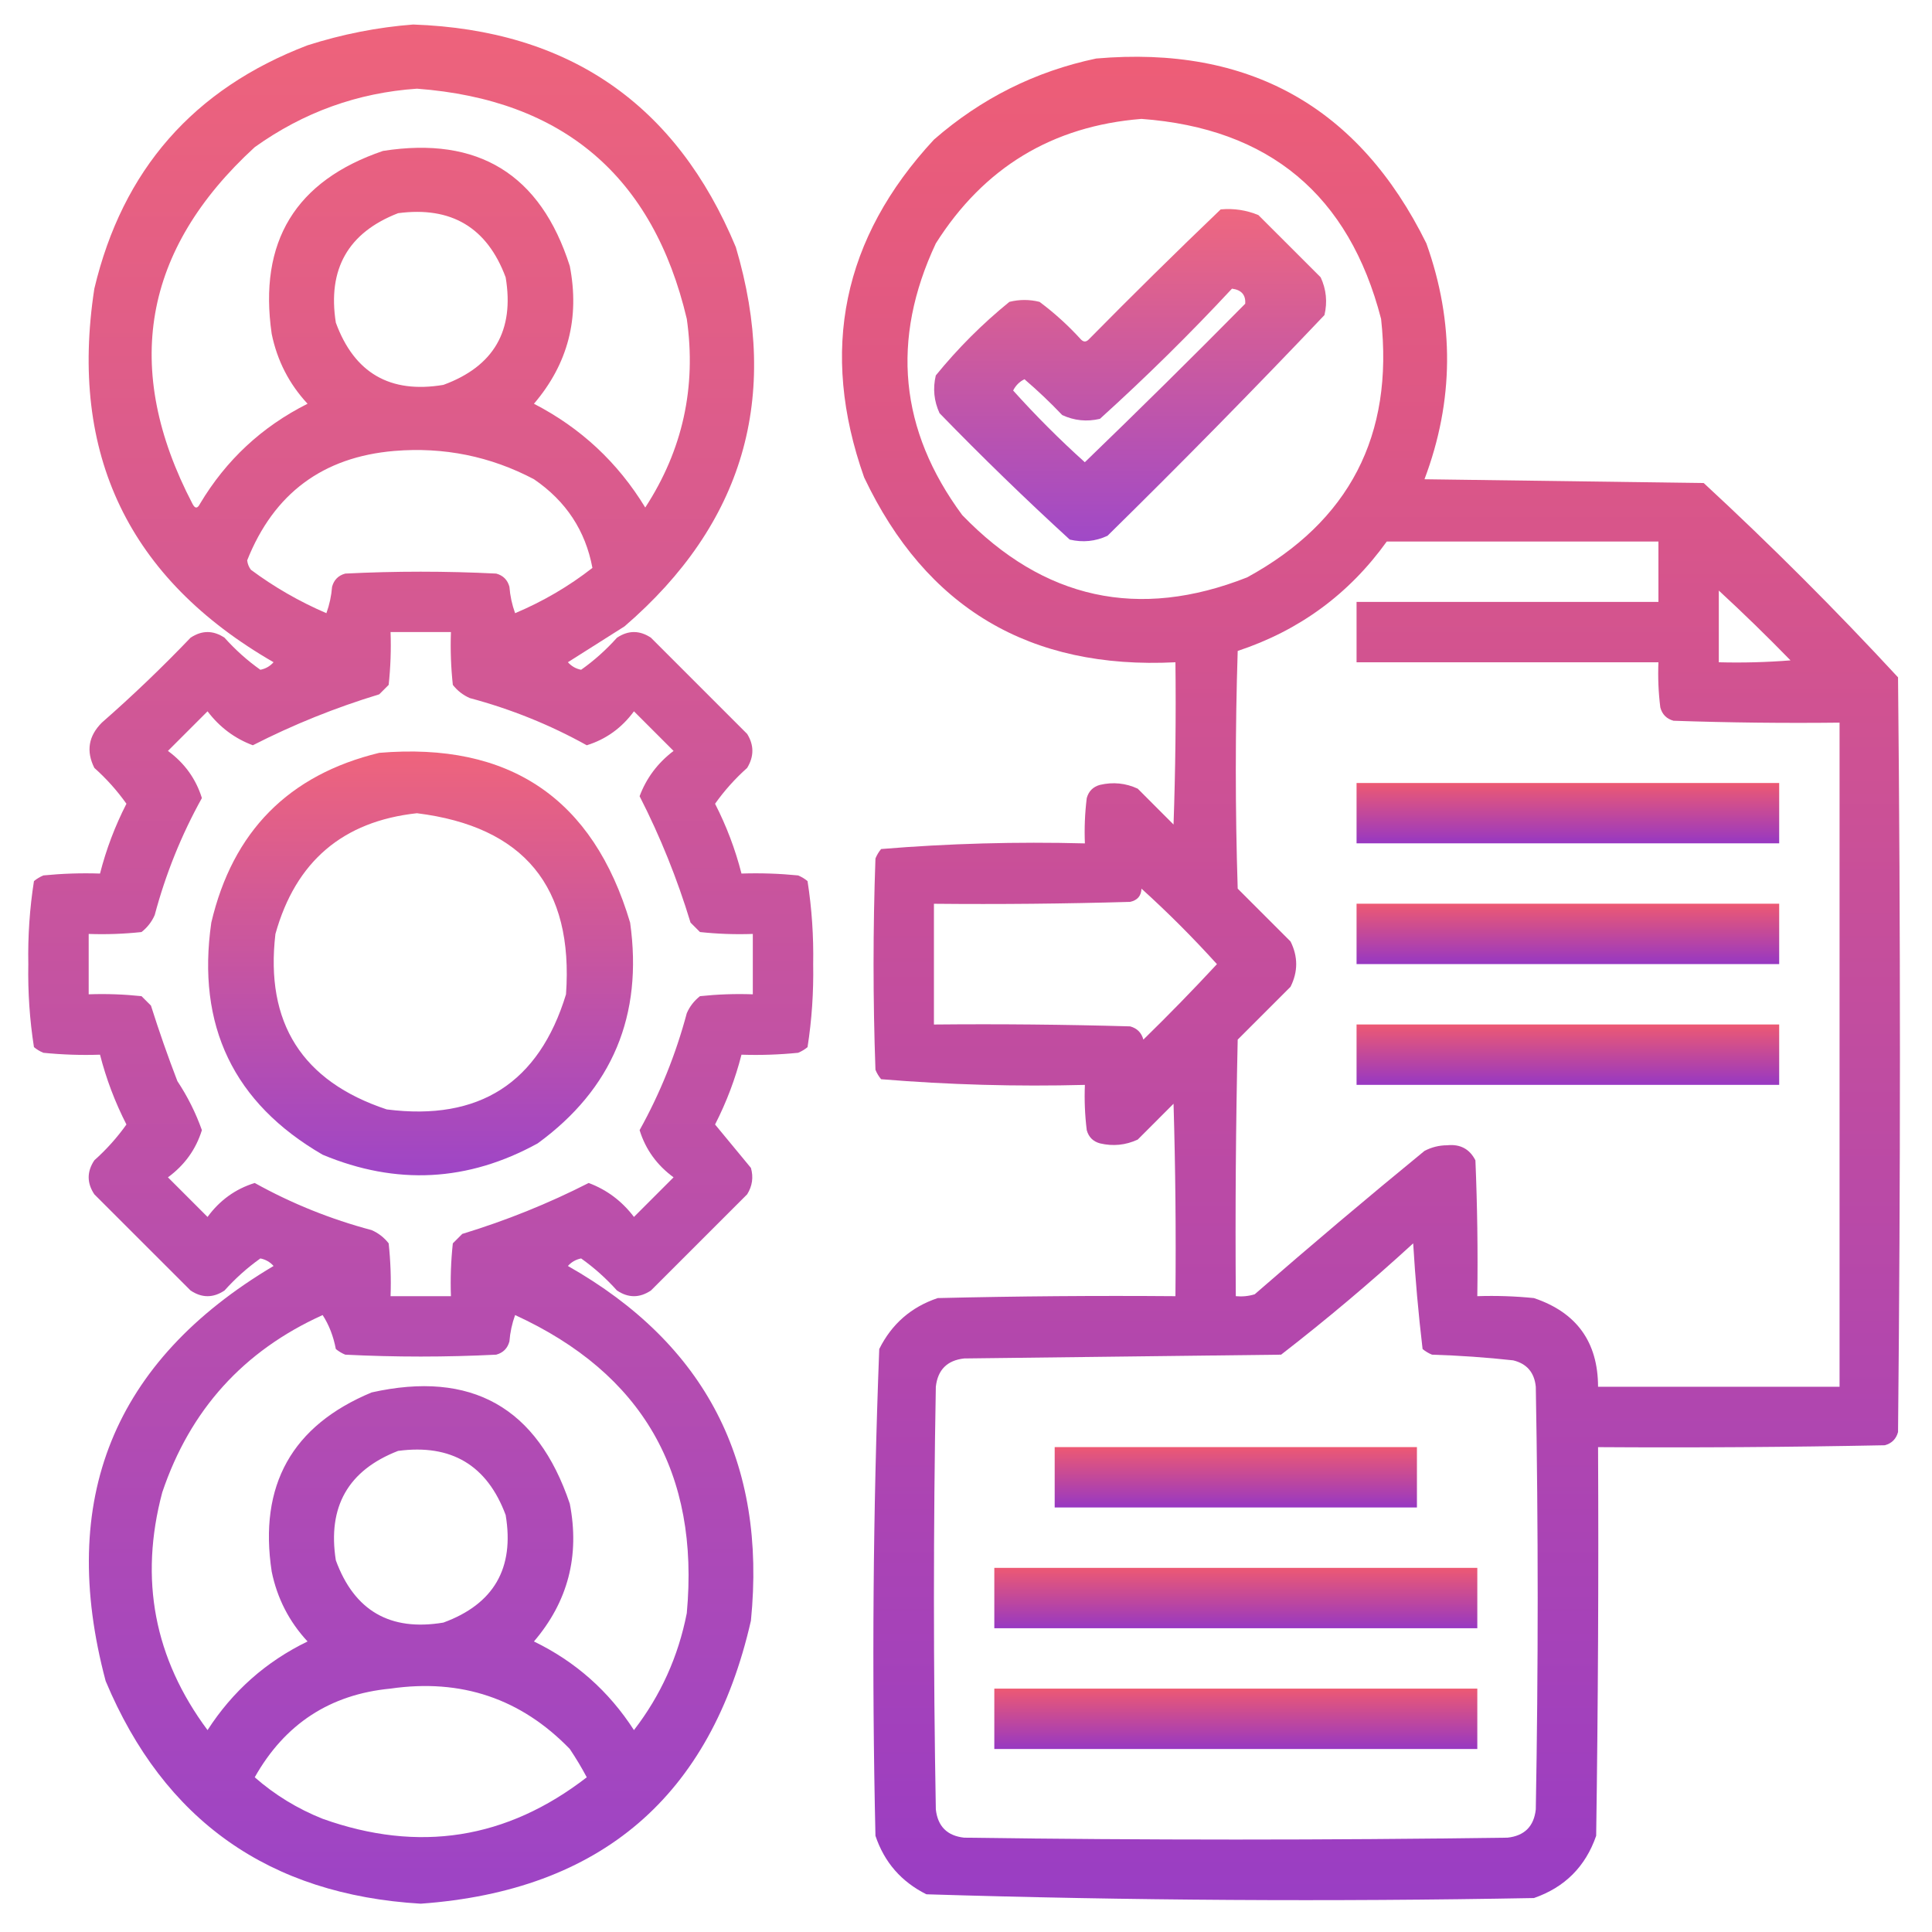 <svg width="52" height="52" viewBox="0 0 52 52" fill="none" xmlns="http://www.w3.org/2000/svg">
<g clip-path="url(#clip0_4864_7472)">
<path opacity="0.94" fill-rule="evenodd" clip-rule="evenodd" d="M11.121 0.66C15.31 0.807 18.205 2.804 19.805 6.652C21.006 10.701 20.007 14.103 16.809 16.859C16.301 17.181 15.793 17.503 15.285 17.824C15.381 17.931 15.499 17.999 15.641 18.027C15.992 17.779 16.313 17.491 16.606 17.164C16.91 16.961 17.215 16.961 17.52 17.164C18.383 18.027 19.246 18.891 20.11 19.754C20.297 20.055 20.297 20.36 20.11 20.668C19.783 20.96 19.495 21.282 19.246 21.633C19.554 22.235 19.791 22.861 19.957 23.512C20.466 23.495 20.974 23.512 21.481 23.562C21.574 23.601 21.658 23.651 21.735 23.715C21.85 24.449 21.9 25.194 21.887 25.949C21.9 26.704 21.85 27.449 21.735 28.184C21.658 28.247 21.574 28.298 21.481 28.336C20.974 28.387 20.466 28.404 19.957 28.387C19.791 29.037 19.554 29.663 19.246 30.266C19.567 30.654 19.888 31.043 20.211 31.434C20.283 31.685 20.249 31.922 20.11 32.145C19.246 33.008 18.383 33.871 17.52 34.734C17.215 34.938 16.91 34.938 16.606 34.734C16.313 34.408 15.992 34.12 15.641 33.871C15.499 33.9 15.381 33.967 15.285 34.074C18.995 36.179 20.637 39.361 20.211 43.621C19.134 48.35 16.172 50.889 11.324 51.238C7.242 50.995 4.415 48.998 2.844 45.246C1.543 40.361 3.049 36.637 7.363 34.074C7.268 33.967 7.15 33.9 7.008 33.871C6.657 34.12 6.336 34.408 6.043 34.734C5.738 34.938 5.434 34.938 5.129 34.734C4.266 33.871 3.403 33.008 2.539 32.145C2.336 31.84 2.336 31.535 2.539 31.23C2.866 30.938 3.154 30.616 3.403 30.266C3.095 29.663 2.858 29.037 2.692 28.387C2.183 28.404 1.675 28.387 1.168 28.336C1.075 28.298 0.99 28.247 0.914 28.184C0.799 27.449 0.748 26.704 0.762 25.949C0.748 25.194 0.799 24.449 0.914 23.715C0.99 23.651 1.075 23.601 1.168 23.562C1.675 23.512 2.183 23.495 2.692 23.512C2.858 22.861 3.095 22.235 3.403 21.633C3.154 21.282 2.866 20.96 2.539 20.668C2.314 20.216 2.381 19.81 2.742 19.449C3.569 18.725 4.364 17.963 5.129 17.164C5.434 16.961 5.738 16.961 6.043 17.164C6.336 17.491 6.657 17.779 7.008 18.027C7.15 17.999 7.268 17.931 7.363 17.824C3.463 15.576 1.855 12.224 2.539 7.77C3.297 4.575 5.209 2.391 8.278 1.219C9.218 0.919 10.166 0.733 11.121 0.66ZM11.223 2.387C15.157 2.682 17.578 4.747 18.485 8.582C18.747 10.419 18.375 12.112 17.367 13.66C16.629 12.448 15.631 11.517 14.371 10.867C15.287 9.796 15.608 8.56 15.336 7.16C14.55 4.693 12.874 3.66 10.309 4.062C7.952 4.864 6.953 6.506 7.313 8.988C7.461 9.707 7.782 10.334 8.278 10.867C7.052 11.483 6.087 12.38 5.383 13.559C5.315 13.694 5.248 13.694 5.18 13.559C3.284 9.922 3.842 6.723 6.856 3.961C8.17 3.021 9.626 2.496 11.223 2.387ZM10.715 5.738C12.146 5.548 13.111 6.123 13.61 7.465C13.85 8.897 13.291 9.862 11.934 10.359C10.501 10.6 9.536 10.041 9.039 8.684C8.812 7.242 9.37 6.26 10.715 5.738ZM10.614 12.137C11.945 12.027 13.198 12.28 14.371 12.898C15.233 13.486 15.758 14.282 15.945 15.285C15.31 15.781 14.616 16.187 13.864 16.504C13.781 16.274 13.73 16.037 13.711 15.793C13.66 15.607 13.542 15.488 13.356 15.438C12.002 15.37 10.647 15.37 9.293 15.438C9.107 15.488 8.988 15.607 8.938 15.793C8.919 16.037 8.868 16.274 8.785 16.504C8.059 16.192 7.381 15.802 6.754 15.336C6.697 15.262 6.664 15.178 6.653 15.082C7.369 13.282 8.689 12.3 10.614 12.137ZM10.512 17.012C11.053 17.012 11.595 17.012 12.137 17.012C12.12 17.487 12.137 17.961 12.188 18.434C12.311 18.591 12.463 18.709 12.645 18.789C13.753 19.085 14.803 19.508 15.793 20.059C16.311 19.898 16.734 19.593 17.063 19.145C17.418 19.5 17.774 19.855 18.129 20.211C17.702 20.535 17.397 20.942 17.215 21.43C17.77 22.516 18.227 23.65 18.586 24.832C18.671 24.917 18.755 25.001 18.84 25.086C19.313 25.137 19.787 25.154 20.262 25.137C20.262 25.678 20.262 26.22 20.262 26.762C19.787 26.745 19.313 26.762 18.84 26.812C18.683 26.936 18.564 27.088 18.485 27.27C18.189 28.378 17.766 29.428 17.215 30.418C17.375 30.936 17.68 31.359 18.129 31.688C17.774 32.043 17.418 32.398 17.063 32.754C16.738 32.326 16.332 32.022 15.844 31.84C14.758 32.394 13.623 32.851 12.442 33.211C12.357 33.295 12.272 33.38 12.188 33.465C12.137 33.938 12.12 34.411 12.137 34.887C11.595 34.887 11.053 34.887 10.512 34.887C10.529 34.411 10.512 33.938 10.461 33.465C10.338 33.307 10.185 33.189 10.004 33.109C8.896 32.814 7.846 32.391 6.856 31.84C6.338 32 5.915 32.305 5.586 32.754C5.231 32.398 4.875 32.043 4.52 31.688C4.969 31.359 5.273 30.936 5.434 30.418C5.269 29.953 5.049 29.513 4.774 29.098C4.516 28.427 4.279 27.75 4.063 27.066C3.978 26.982 3.893 26.897 3.809 26.812C3.336 26.762 2.862 26.745 2.387 26.762C2.387 26.22 2.387 25.678 2.387 25.137C2.862 25.154 3.336 25.137 3.809 25.086C3.966 24.963 4.085 24.81 4.164 24.629C4.46 23.52 4.883 22.471 5.434 21.48C5.273 20.963 4.969 20.54 4.52 20.211C4.875 19.855 5.231 19.5 5.586 19.145C5.91 19.572 6.317 19.877 6.805 20.059C7.891 19.504 9.025 19.047 10.207 18.688C10.292 18.603 10.377 18.518 10.461 18.434C10.512 17.961 10.529 17.487 10.512 17.012ZM8.684 35.395C8.854 35.658 8.973 35.962 9.039 36.309C9.115 36.372 9.2 36.423 9.293 36.461C10.647 36.529 12.002 36.529 13.356 36.461C13.542 36.41 13.66 36.292 13.711 36.105C13.73 35.862 13.781 35.625 13.864 35.395C17.292 36.968 18.832 39.643 18.485 43.418C18.257 44.583 17.783 45.633 17.063 46.566C16.387 45.518 15.49 44.723 14.371 44.18C15.287 43.109 15.608 41.873 15.336 40.473C14.463 37.877 12.685 36.879 10.004 37.477C7.856 38.37 6.959 39.978 7.313 42.301C7.461 43.02 7.782 43.646 8.278 44.18C7.159 44.723 6.262 45.518 5.586 46.566C4.151 44.637 3.745 42.504 4.367 40.168C5.115 37.948 6.553 36.357 8.684 35.395ZM10.715 39.051C12.146 38.86 13.111 39.436 13.61 40.777C13.85 42.21 13.291 43.175 11.934 43.672C10.501 43.912 9.536 43.354 9.039 41.996C8.812 40.554 9.37 39.573 10.715 39.051ZM10.512 45.449C12.413 45.174 14.021 45.716 15.336 47.074C15.501 47.32 15.654 47.574 15.793 47.836C13.637 49.504 11.268 49.876 8.684 48.953C8.007 48.683 7.397 48.31 6.856 47.836C7.666 46.399 8.885 45.604 10.512 45.449Z" fill="url(#paint0_linear_4864_7472)"/>
<path opacity="0.972" fill-rule="evenodd" clip-rule="evenodd" d="M29.504 1.575C33.617 1.218 36.579 2.877 38.391 6.551C39.151 8.677 39.134 10.793 38.34 12.899C40.846 12.933 43.351 12.967 45.856 13.001C47.667 14.676 49.411 16.42 51.086 18.231C51.154 25.002 51.154 31.773 51.086 38.543C51.036 38.73 50.917 38.848 50.731 38.899C48.158 38.95 45.585 38.967 43.012 38.95C43.029 42.437 43.012 45.924 42.961 49.411C42.674 50.24 42.115 50.799 41.286 51.086C35.829 51.187 30.379 51.153 24.934 50.985C24.259 50.648 23.802 50.123 23.563 49.411C23.463 45.038 23.497 40.67 23.665 36.309C24.001 35.634 24.526 35.177 25.239 34.938C27.371 34.887 29.504 34.87 31.637 34.887C31.654 33.16 31.637 31.434 31.586 29.707C31.265 30.029 30.943 30.351 30.622 30.672C30.296 30.823 29.958 30.857 29.606 30.774C29.42 30.723 29.301 30.605 29.25 30.418C29.2 30.014 29.183 29.607 29.2 29.2C27.362 29.248 25.534 29.197 23.715 29.047C23.652 28.971 23.601 28.887 23.563 28.793C23.495 26.898 23.495 25.002 23.563 23.106C23.601 23.013 23.652 22.928 23.715 22.852C25.534 22.702 27.362 22.652 29.2 22.7C29.183 22.292 29.2 21.886 29.25 21.481C29.301 21.295 29.42 21.176 29.606 21.125C29.958 21.043 30.296 21.076 30.622 21.227C30.943 21.549 31.265 21.87 31.586 22.192C31.637 20.737 31.654 19.281 31.637 17.825C27.718 18.024 24.925 16.366 23.258 12.848C22.051 9.439 22.677 6.409 25.137 3.758C26.408 2.649 27.863 1.921 29.504 1.575ZM30.723 3.2C34.16 3.454 36.31 5.248 37.172 8.583C37.519 11.718 36.318 14.037 33.567 15.54C30.646 16.693 28.09 16.134 25.899 13.864C24.209 11.578 23.973 9.14 25.188 6.551C26.48 4.509 28.325 3.392 30.723 3.2ZM37.325 14.575C39.762 14.575 42.2 14.575 44.637 14.575C44.637 15.116 44.637 15.658 44.637 16.2C41.929 16.2 39.221 16.2 36.512 16.2C36.512 16.741 36.512 17.283 36.512 17.825C39.221 17.825 41.929 17.825 44.637 17.825C44.62 18.232 44.637 18.639 44.688 19.043C44.739 19.23 44.857 19.348 45.043 19.399C46.533 19.45 48.022 19.467 49.512 19.45C49.512 25.408 49.512 31.366 49.512 37.325C47.346 37.325 45.179 37.325 43.012 37.325C43.009 36.119 42.434 35.324 41.286 34.938C40.779 34.887 40.271 34.87 39.762 34.887C39.779 33.668 39.762 32.449 39.711 31.231C39.556 30.925 39.302 30.789 38.95 30.825C38.733 30.826 38.53 30.877 38.34 30.977C36.798 32.239 35.275 33.526 33.77 34.836C33.604 34.887 33.435 34.903 33.262 34.887C33.245 32.585 33.262 30.283 33.313 27.981C33.787 27.507 34.261 27.033 34.735 26.559C34.938 26.153 34.938 25.747 34.735 25.34C34.261 24.866 33.787 24.392 33.313 23.918C33.245 21.786 33.245 19.653 33.313 17.52C34.974 16.97 36.311 15.988 37.325 14.575ZM46.262 15.895C46.919 16.501 47.562 17.127 48.192 17.774C47.55 17.825 46.906 17.842 46.262 17.825C46.262 17.181 46.262 16.538 46.262 15.895ZM30.723 23.918C31.432 24.559 32.109 25.237 32.754 25.95C32.113 26.642 31.452 27.319 30.774 27.981C30.723 27.795 30.605 27.676 30.418 27.625C28.658 27.575 26.898 27.558 25.137 27.575C25.137 26.491 25.137 25.408 25.137 24.325C26.898 24.342 28.658 24.325 30.418 24.274C30.614 24.231 30.716 24.113 30.723 23.918ZM38.036 33.465C38.092 34.406 38.176 35.353 38.289 36.309C38.366 36.373 38.45 36.423 38.543 36.461C39.275 36.484 40.003 36.534 40.727 36.614C41.095 36.703 41.298 36.941 41.336 37.325C41.404 41.116 41.404 44.908 41.336 48.7C41.286 49.157 41.032 49.411 40.575 49.461C35.7 49.529 30.825 49.529 25.95 49.461C25.493 49.411 25.239 49.157 25.188 48.7C25.12 44.908 25.12 41.116 25.188 37.325C25.239 36.868 25.493 36.614 25.95 36.563C28.793 36.529 31.637 36.495 34.481 36.461C35.711 35.509 36.896 34.51 38.036 33.465Z" fill="url(#paint1_linear_4864_7472)"/>
<path opacity="0.913" fill-rule="evenodd" clip-rule="evenodd" d="M32.855 5.636C33.208 5.604 33.547 5.655 33.87 5.789C34.429 6.347 34.987 6.906 35.546 7.464C35.697 7.79 35.731 8.128 35.648 8.48C33.738 10.492 31.791 12.472 29.808 14.421C29.483 14.572 29.144 14.606 28.792 14.523C27.593 13.426 26.425 12.292 25.288 11.121C25.138 10.795 25.104 10.457 25.187 10.105C25.779 9.377 26.439 8.717 27.167 8.125C27.438 8.057 27.709 8.057 27.98 8.125C28.383 8.426 28.755 8.764 29.097 9.14C29.165 9.208 29.232 9.208 29.3 9.14C30.474 7.949 31.659 6.781 32.855 5.636ZM33.159 7.769C32.026 8.987 30.841 10.155 29.605 11.273C29.253 11.356 28.914 11.322 28.589 11.171C28.266 10.831 27.927 10.51 27.573 10.207C27.438 10.274 27.337 10.376 27.269 10.511C27.878 11.188 28.521 11.832 29.198 12.441C30.653 11.037 32.092 9.616 33.515 8.175C33.532 7.938 33.413 7.802 33.159 7.769Z" fill="url(#paint2_linear_4864_7472)"/>
<path opacity="0.934" fill-rule="evenodd" clip-rule="evenodd" d="M10.206 20.263C13.715 19.967 15.966 21.49 16.96 24.833C17.311 27.329 16.481 29.309 14.472 30.774C12.597 31.806 10.667 31.908 8.683 31.079C6.287 29.689 5.288 27.607 5.687 24.833C6.264 22.377 7.77 20.854 10.206 20.263ZM11.222 21.888C9.226 22.105 7.956 23.189 7.413 25.138C7.133 27.53 8.132 29.105 10.409 29.86C12.899 30.178 14.507 29.146 15.234 26.763C15.441 23.872 14.104 22.247 11.222 21.888Z" fill="url(#paint3_linear_4864_7472)"/>
<path fill-rule="evenodd" clip-rule="evenodd" d="M36.512 21.074C40.303 21.074 44.095 21.074 47.887 21.074C47.887 21.616 47.887 22.158 47.887 22.699C44.095 22.699 40.303 22.699 36.512 22.699C36.512 22.158 36.512 21.616 36.512 21.074Z" fill="url(#paint4_linear_4864_7472)"/>
<path fill-rule="evenodd" clip-rule="evenodd" d="M36.512 24.324C40.303 24.324 44.095 24.324 47.887 24.324C47.887 24.866 47.887 25.408 47.887 25.949C44.095 25.949 40.303 25.949 36.512 25.949C36.512 25.408 36.512 24.866 36.512 24.324Z" fill="url(#paint5_linear_4864_7472)"/>
<path fill-rule="evenodd" clip-rule="evenodd" d="M36.512 27.574C40.303 27.574 44.095 27.574 47.887 27.574C47.887 28.116 47.887 28.658 47.887 29.199C44.095 29.199 40.303 29.199 36.512 29.199C36.512 28.658 36.512 28.116 36.512 27.574Z" fill="url(#paint6_linear_4864_7472)"/>
<path fill-rule="evenodd" clip-rule="evenodd" d="M28.387 38.949C31.637 38.949 34.887 38.949 38.137 38.949C38.137 39.491 38.137 40.033 38.137 40.574C34.887 40.574 31.637 40.574 28.387 40.574C28.387 40.033 28.387 39.491 28.387 38.949Z" fill="url(#paint7_linear_4864_7472)"/>
<path fill-rule="evenodd" clip-rule="evenodd" d="M26.762 42.199C31.095 42.199 35.428 42.199 39.762 42.199C39.762 42.741 39.762 43.283 39.762 43.824C35.428 43.824 31.095 43.824 26.762 43.824C26.762 43.283 26.762 42.741 26.762 42.199Z" fill="url(#paint8_linear_4864_7472)"/>
<path fill-rule="evenodd" clip-rule="evenodd" d="M26.762 45.449C31.095 45.449 35.428 45.449 39.762 45.449C39.762 45.991 39.762 46.533 39.762 47.074C35.428 47.074 31.095 47.074 26.762 47.074C26.762 46.533 26.762 45.991 26.762 45.449Z" fill="url(#paint9_linear_4864_7472)"/>
</g>
<defs>
<linearGradient id="paint0_linear_4864_7472" x1="11.324" y1="0.66" x2="11.324" y2="51.238" gradientUnits="userSpaceOnUse">
<stop stop-color="#ED5973"/>
<stop offset="1" stop-color="#9738C2"/>
</linearGradient>
<linearGradient id="paint1_linear_4864_7472" x1="36.9" y1="1.527" x2="36.9" y2="51.143" gradientUnits="userSpaceOnUse">
<stop stop-color="#ED5973"/>
<stop offset="1" stop-color="#9738C2"/>
</linearGradient>
<linearGradient id="paint2_linear_4864_7472" x1="30.417" y1="5.627" x2="30.417" y2="14.567" gradientUnits="userSpaceOnUse">
<stop stop-color="#ED5973"/>
<stop offset="1" stop-color="#9738C2"/>
</linearGradient>
<linearGradient id="paint3_linear_4864_7472" x1="11.32" y1="20.227" x2="11.32" y2="31.633" gradientUnits="userSpaceOnUse">
<stop stop-color="#ED5973"/>
<stop offset="1" stop-color="#9738C2"/>
</linearGradient>
<linearGradient id="paint4_linear_4864_7472" x1="42.199" y1="21.074" x2="42.199" y2="22.699" gradientUnits="userSpaceOnUse">
<stop stop-color="#ED5973"/>
<stop offset="1" stop-color="#9738C2"/>
</linearGradient>
<linearGradient id="paint5_linear_4864_7472" x1="42.199" y1="24.324" x2="42.199" y2="25.949" gradientUnits="userSpaceOnUse">
<stop stop-color="#ED5973"/>
<stop offset="1" stop-color="#9738C2"/>
</linearGradient>
<linearGradient id="paint6_linear_4864_7472" x1="42.199" y1="27.574" x2="42.199" y2="29.199" gradientUnits="userSpaceOnUse">
<stop stop-color="#ED5973"/>
<stop offset="1" stop-color="#9738C2"/>
</linearGradient>
<linearGradient id="paint7_linear_4864_7472" x1="33.262" y1="38.949" x2="33.262" y2="40.574" gradientUnits="userSpaceOnUse">
<stop stop-color="#ED5973"/>
<stop offset="1" stop-color="#9738C2"/>
</linearGradient>
<linearGradient id="paint8_linear_4864_7472" x1="33.262" y1="42.199" x2="33.262" y2="43.824" gradientUnits="userSpaceOnUse">
<stop stop-color="#ED5973"/>
<stop offset="1" stop-color="#9738C2"/>
</linearGradient>
<linearGradient id="paint9_linear_4864_7472" x1="33.262" y1="45.449" x2="33.262" y2="47.074" gradientUnits="userSpaceOnUse">
<stop stop-color="#ED5973"/>
<stop offset="1" stop-color="#9738C2"/>
</linearGradient>
<clipPath id="clip0_4864_7472">
<rect width="52" height="52" fill="white"/>
</clipPath>
</defs>
</svg>

